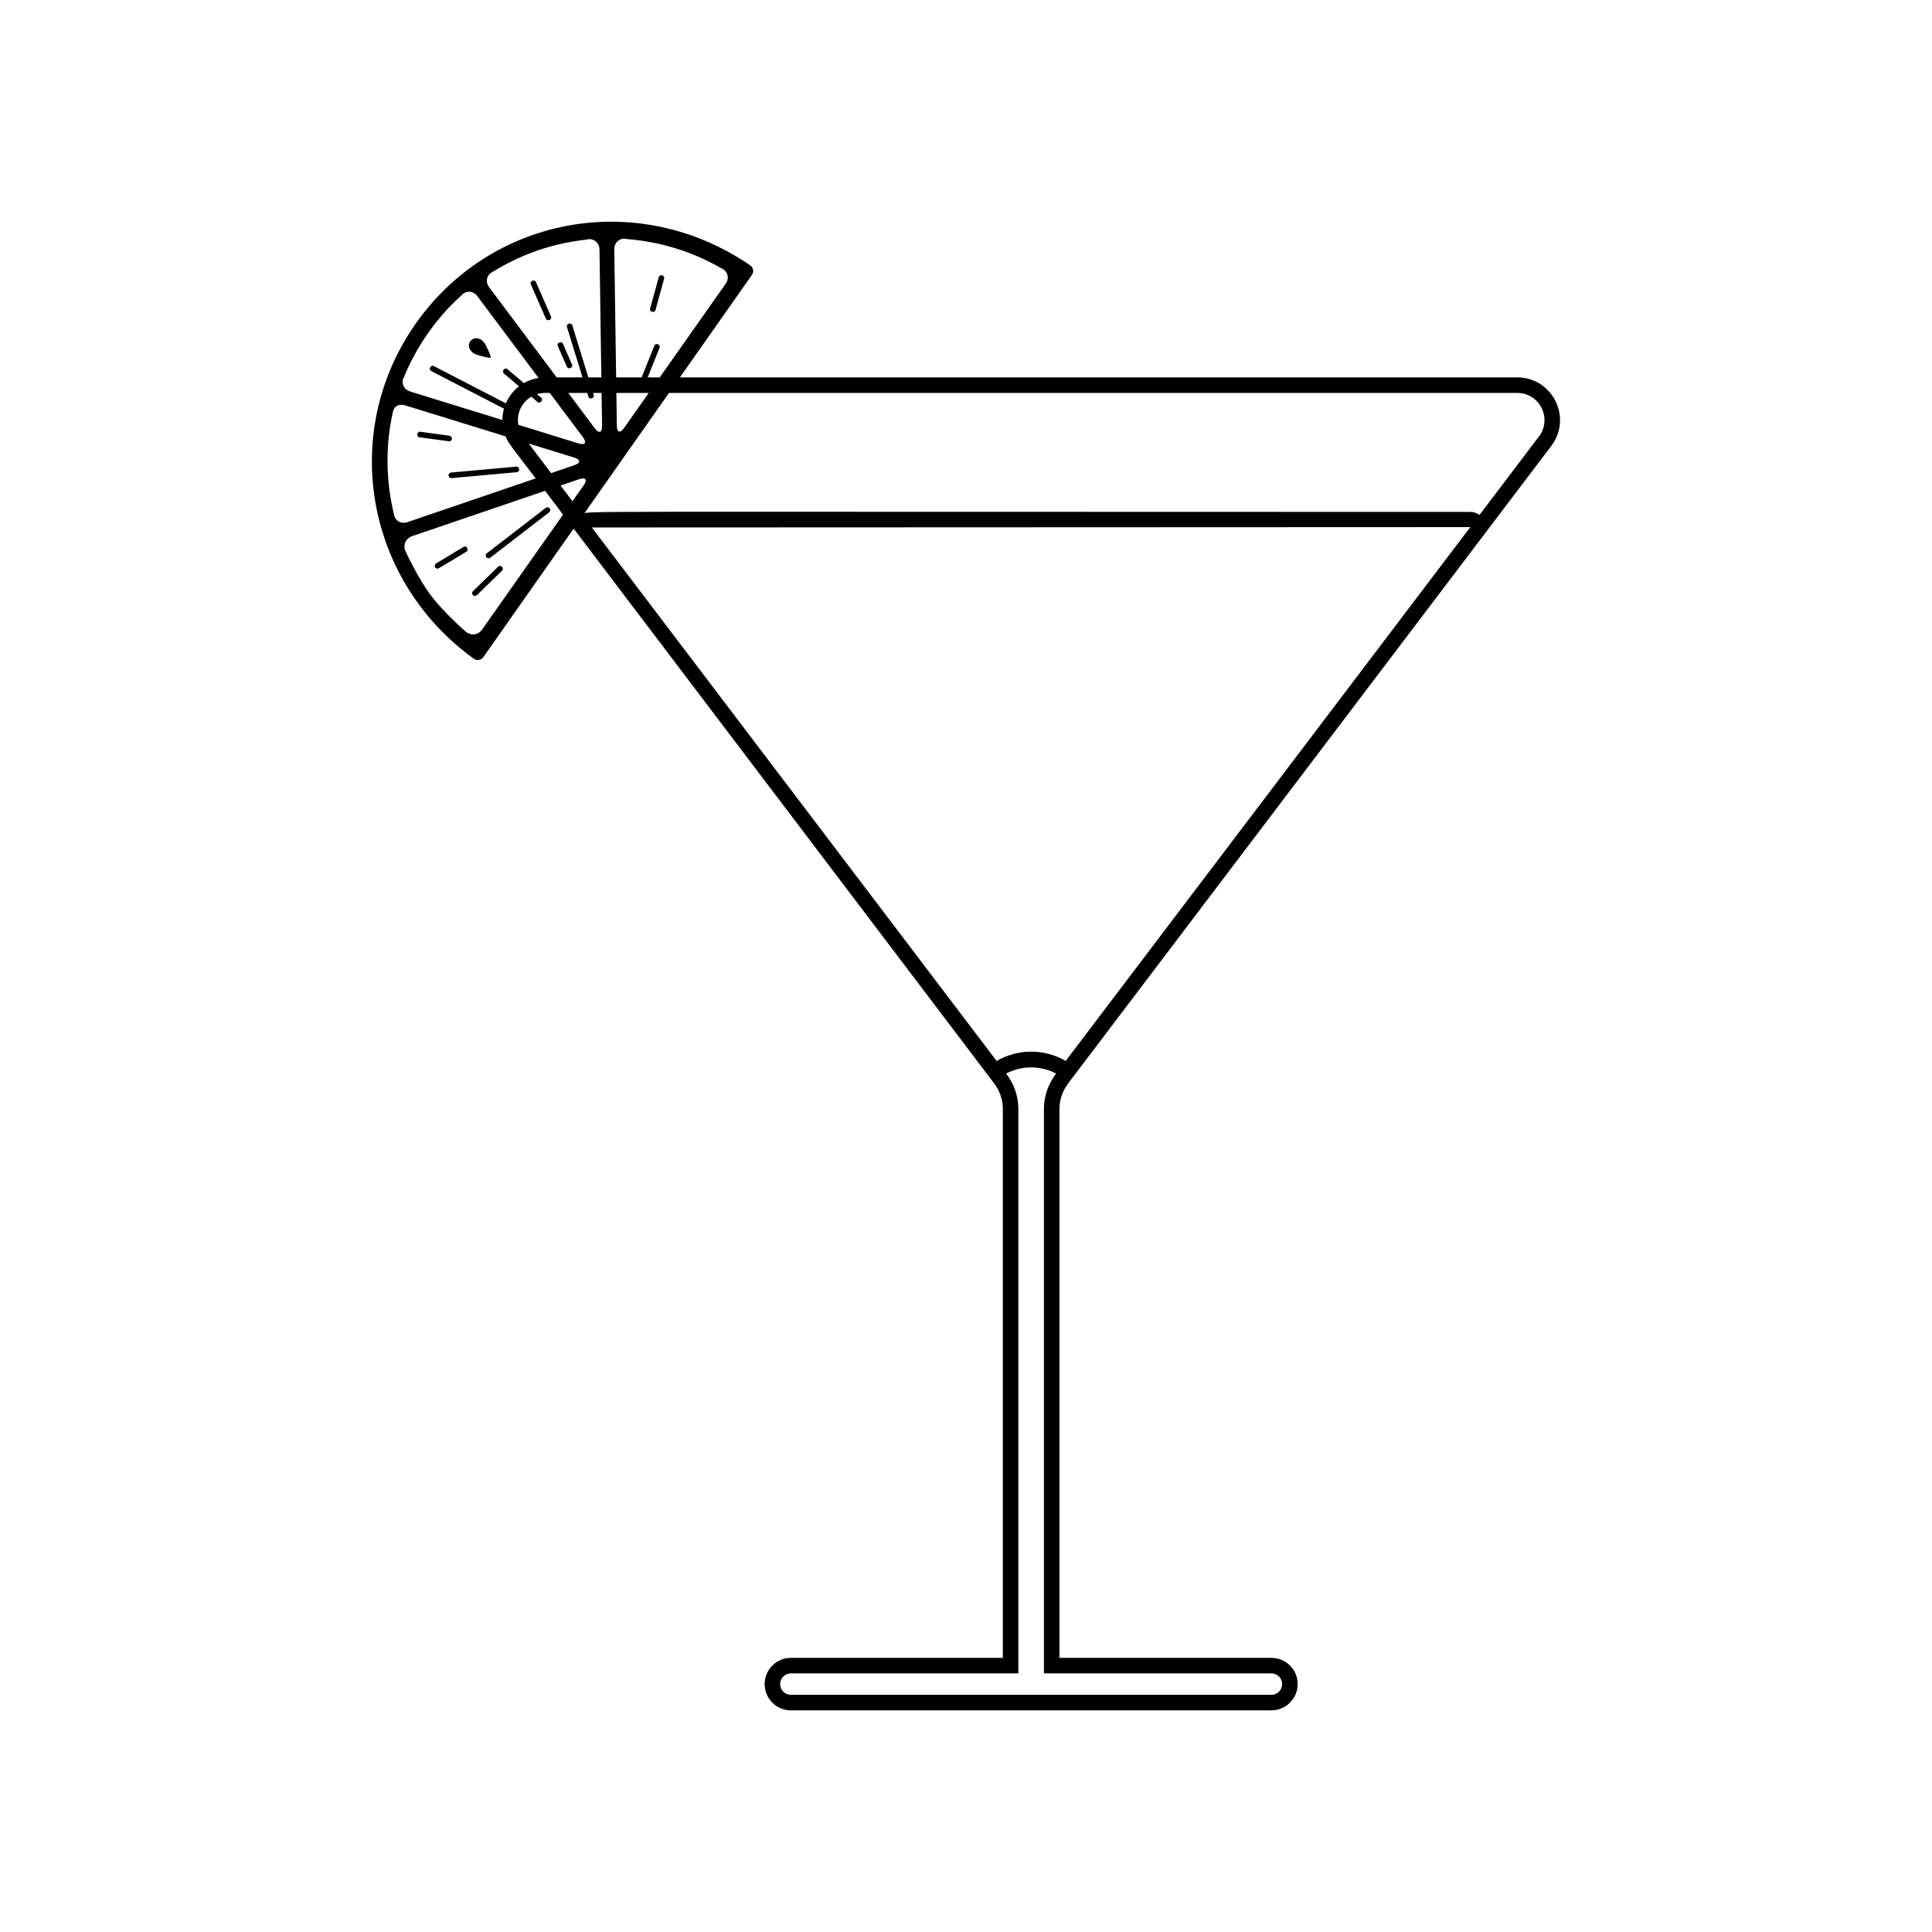 <?xml version="1.0" encoding="UTF-8"?>
<!-- Uploaded to: SVG Repo, www.svgrepo.com, Generator: SVG Repo Mixer Tools -->
<svg fill="#000000" width="800px" height="800px" version="1.1" viewBox="144 144 512 512" xmlns="http://www.w3.org/2000/svg">
 <g>
  <path d="m317.72 226.13 2.273-8.27c0.262-0.938-1.168-1.336-1.426-0.391l-2.269 8.273c-0.27 0.941 1.16 1.336 1.422 0.387z"/>
  <path d="m294.21 241.15c0.391 0.891 1.754 0.293 1.363-0.598l-2.371-5.41c-0.398-0.906-1.746-0.301-1.359 0.594z"/>
  <path d="m288.64 228.41c0.398 0.914 1.75 0.297 1.359-0.594l-3.949-9.027c-0.391-0.914-1.746-0.297-1.359 0.59z"/>
  <path d="m255.22 259.89c0.148 0.016 7.75 1.082 7.898 1.062 0.84-0.113 0.855-1.352-0.004-1.469l-7.684-1.062c-0.965-0.141-1.188 1.332-0.211 1.469z"/>
  <path d="m263.67 270.7c0.012-0.004 17.277-1.559 17.277-1.559 0.949-0.133 0.789-1.555-0.164-1.473l-17.25 1.559c-1.02 0.145-0.809 1.559 0.137 1.473z"/>
  <path d="m266.8 288.95-7.227 4.371c-0.688 0.414-0.309 1.48 0.488 1.367 0.254-0.043 7.285-4.34 7.504-4.469 0.844-0.5 0.078-1.773-0.766-1.27z"/>
  <path d="m273.94 291.79 15.59-12.027c0.773-0.59-0.129-1.777-0.906-1.176l-15.598 12.031c-0.754 0.59 0.113 1.777 0.914 1.172z"/>
  <path d="m275.98 294.21-6.633 6.449c-0.695 0.672 0.309 1.754 1.027 1.066l6.641-6.449c0.707-0.68-0.316-1.754-1.035-1.066z"/>
  <path d="m270.39 238.02c1.824 0.574 3.453 0.934 3.644 0.742 0.145-0.195-0.5-1.75-1.395-3.445-0.887-1.695-2.82-2.281-3.918-0.992-1.098 1.355-0.141 3.102 1.668 3.695z"/>
  <path d="m266.32 222.22c0.164-0.148 0.34-0.285 0.508-0.434 0-0.004-0.391 0.332-0.508 0.434z"/>
  <path d="m427.29 430.82c79.254-104.57 46.555-61.422 127.82-168.65 5.648-7.457 0.324-18.16-9.02-18.16h-221.91c0.031-0.047 18.926-26.934 18.961-26.977 0.344-0.473 0.547-0.895 0.434-1.531-0.086-0.477-0.359-0.914-0.762-1.184-30.098-20.586-69.477-12.801-89.238 16.312-19.484 28.691-12.504 67.379 15.98 87.934 0.398 0.293 0.891 0.402 1.375 0.316 0.641-0.113 0.969-0.441 1.324-0.969l23.773-33.828c0.043 0.055 111.43 147.02 111.47 147.07 1.465 1.93 2.269 4.332 2.269 6.758v145.44l-56.172-0.004c-3.836 0-6.953 3.117-6.953 6.953 0 3.84 3.117 6.957 6.953 6.957h127.35c3.836 0 6.953-3.117 6.953-6.957 0-3.836-3.117-6.953-6.953-6.953h-56.176v-145.44c0-2.738 0.926-4.984 2.519-7.086zm-85.34-212.14 0.688-0.953zm-31.84-11.324c8.766 0.664 17.34 3.281 25.059 7.754 0.203 0.039 0.531 0.266 0.688 0.391 1.125 0.879 1.363 2.402 0.473 3.676l-17.496 24.836h-3.188l3.129-7.824c0.371-0.906-1.008-1.465-1.375-0.551l-3.352 8.375h-6.766l-0.492-33.953c-0.031-2.023 1.789-3.168 3.32-2.703zm5.824 40.773-6.543 9.281c-1.035 1.48-1.898 1.215-1.918-0.582l-0.129-8.699zm-12.383 8.75c0.027 1.793-0.832 2.09-1.914 0.648l-7.039-9.398h5.031l0.293 0.945c0.277 0.938 1.695 0.516 1.41-0.434l-0.152-0.508h2.242zm-6.207 4.644-15.98-4.941c-0.539-3.027 0.887-5.957 3.43-7.457l1.621 1.379c0.754 0.637 1.707-0.5 0.953-1.129l-1.078-0.918c1.273-0.391 2.066-0.328 3.41-0.328l8.793 11.746c1.086 1.445 0.559 2.18-1.148 1.648zm-1.129 5.758-6.156 2.102-5.949-7.844 12.082 3.727c1.715 0.523 1.73 1.434 0.023 2.016zm6.656-57.18 0.492 33.91h-3.445l-4.242-13.75c-0.285-0.938-1.695-0.5-1.414 0.441l4.109 13.305h-6.848l-17.91-23.906c-1.086-1.457-0.621-3.277 0.965-4.074l0.031-0.004c7.731-4.805 16.219-7.609 24.812-8.516 1.566-0.527 3.41 0.586 3.449 2.594zm-36.047 11.684c1.188-0.812 2.715-0.578 3.652 0.664l16.25 21.707c-1.395 0.211-2.703 0.684-3.898 1.367l-4.301-3.66c-0.742-0.633-1.715 0.492-0.965 1.129l3.984 3.391c-1.66 1.277-2.711 2.727-3.481 4.508l-19.07-9.863c-0.871-0.449-1.555 0.871-0.684 1.316l19.25 9.961c-0.277 0.988-0.418 1.988-0.43 2.992l-24.484-7.562c-1.414-0.441-2.148-1.723-1.898-3.055 2.621-6.625 6.484-12.906 11.613-18.535l-0.004 0.004c0.34-0.414 2.238-2.285 2.684-2.715-0.004 0-0.031 0.027-0.047 0.043 0.008-0.02 1.824-1.691 1.828-1.691zm-18.27 59.094c-0.078-0.18-0.195-0.559-0.188-0.754-2.223-9.125-2.168-18.727-0.191-27.184 0.445-1.574 1.855-1.93 3.332-1.48l26.488 8.184c0.855 2.051 1.426 2.508 7.965 11.137l-34.012 11.598c-1.477 0.508-2.871-0.156-3.394-1.5zm4.656 5.211 35.238-12.016 4.773 6.297-21.469 30.484c-1.066 1.5-3.055 1.656-4.344 0.52-2.769-2.406-6.93-6.535-9.27-9.648-3.43-4.578-6.656-11.613-6.656-11.613-0.805-1.781 0.145-3.496 1.727-4.023zm42.496-9.254-3.156-4.168 4.934-1.68c1.707-0.582 2.25 0.148 1.215 1.605zm2.984 3.445 22.602-32.152h224.8c5.957 0 9.34 6.816 5.742 11.555l-15.762 20.793c-0.68-0.504-1.496-0.812-2.387-0.812-249.42 0.004-233.46-0.336-235 0.617zm182.25 307.18c1.566 0 2.844 1.277 2.844 2.836 0 1.574-1.273 2.848-2.844 2.848h-127.35c-1.566 0-2.836-1.273-2.836-2.848 0-1.559 1.273-2.836 2.836-2.836h60.289l-0.004-149.55c0-3.231-1.012-6.492-3.234-9.406 4.094-2.168 9.133-2.168 13.238 0-2.215 2.938-3.231 6.172-3.231 9.414v149.54zm-72.816-162.29c-2.242-2.953-97.84-128.94-107.28-141.39 0.227 0 232.56-0.094 232.8-0.094-31.926 42.117-94.309 124.44-107.23 141.48v-0.004c-5.648-3.297-12.656-3.289-18.285 0.004z"/>
  <path d="m262.39 226.12-0.016 0.008 0.004-0.004z"/>
 </g>
</svg>
